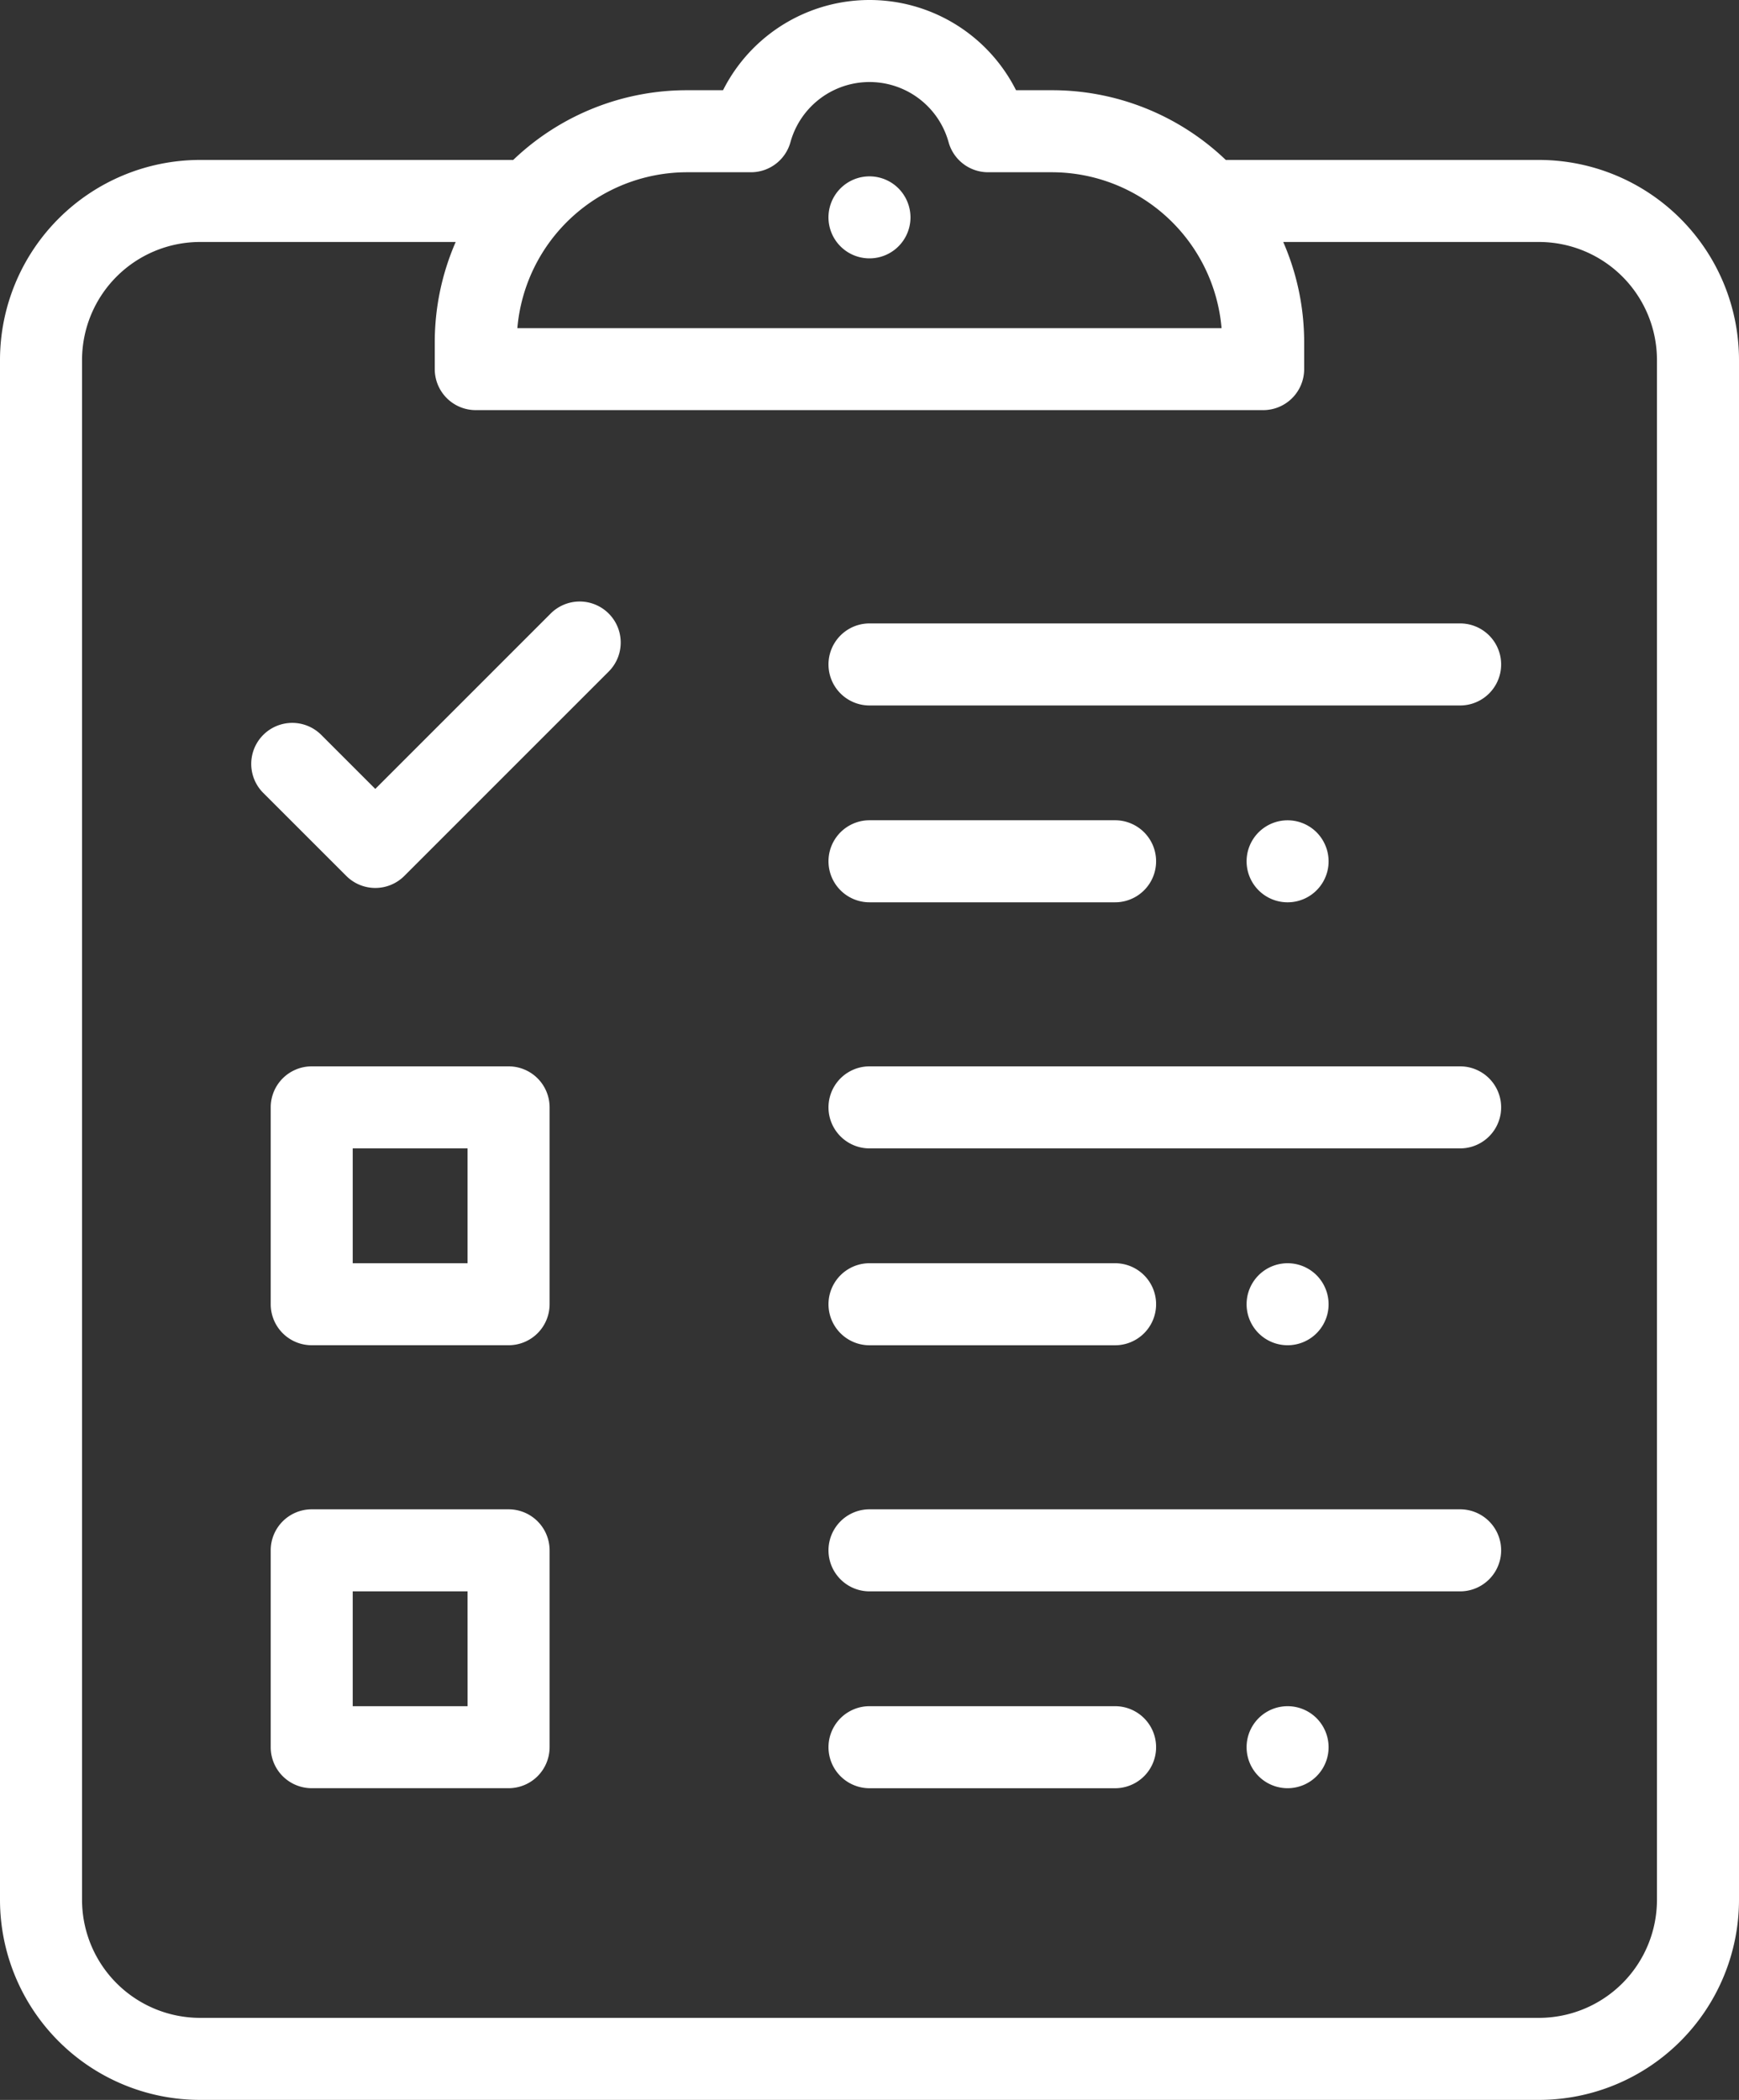 <svg xmlns="http://www.w3.org/2000/svg" viewBox="0 0 46.611 56.285"><rect x="0" y="0" width="46.611" height="56.285" fill="#333333" stroke="none"/><defs><style>.a{fill:#fff;}</style></defs><path class="a" d="M39.136,16.71H23.306a1.099,1.099,0,1,0,0,2.199H39.136a1.099,1.099,0,0,0,0-2.199Z"/><path class="a" d="M35.289,22.309a1.099,1.099,0,1,0,.322.777A1.108,1.108,0,0,0,35.289,22.309Z"/><path class="a" d="M24.082,5.049a1.099,1.099,0,1,0,.322.777A1.108,1.108,0,0,0,24.082,5.049Z"/><path class="a" d="M29.888,21.986H23.306a1.099,1.099,0,0,0,0,2.199H29.888a1.099,1.099,0,0,0,0-2.199Z"/><path class="a" d="M39.136,28.582H23.306a1.099,1.099,0,1,0,0,2.199H39.136a1.099,1.099,0,0,0,0-2.199Z"/><path class="a" d="M35.289,34.181a1.099,1.099,0,1,0,.322.777A1.108,1.108,0,0,0,35.289,34.181Z"/><path class="a" d="M29.888,33.859H23.306a1.099,1.099,0,1,0,0,2.199H29.888a1.099,1.099,0,0,0,0-2.199Z"/><path class="a" d="M39.136,40.455H23.306a1.099,1.099,0,1,0,0,2.199H39.136a1.099,1.099,0,0,0,0-2.199Z"/><path class="a" d="M35.289,46.054a1.099,1.099,0,1,0,.322.777A1.108,1.108,0,0,0,35.289,46.054Z"/><path class="a" d="M29.888,45.732H23.306a1.099,1.099,0,0,0,0,2.199H29.888a1.099,1.099,0,0,0,0-2.199Z"/><path class="a" d="M41.251,4.287H32.855a6.735,6.735,0,0,0-4.659-1.869h-.963a4.397,4.397,0,0,0-7.853,0h-.965a6.735,6.735,0,0,0-4.659,1.869H5.36A5.366,5.366,0,0,0,0,9.648V50.925a5.366,5.366,0,0,0,5.36,5.36h35.891a5.366,5.366,0,0,0,5.36-5.36V9.648A5.366,5.366,0,0,0,41.251,4.287Zm-22.838.33H20.127a1.099,1.099,0,0,0,1.06-.807,2.199,2.199,0,0,1,4.238,0,1.099,1.099,0,0,0,1.06.807h1.711a4.569,4.569,0,0,1,4.546,4.178H13.867A4.569,4.569,0,0,1,18.414,4.617Zm25.999,46.308a3.165,3.165,0,0,1-3.161,3.161H5.36a3.165,3.165,0,0,1-3.161-3.161V9.648A3.165,3.165,0,0,1,5.36,6.486H12.214a6.721,6.721,0,0,0-.561,2.693V9.894a1.099,1.099,0,0,0,1.099,1.099H33.857A1.099,1.099,0,0,0,34.956,9.894V9.179a6.721,6.721,0,0,0-.561-2.693h6.856a3.165,3.165,0,0,1,3.161,3.161Z"/><path class="a" d="M16.315,16.445a1.099,1.099,0,0,0-1.555-0l-4.701,4.701L8.611,19.698a1.099,1.099,0,0,0-1.555,1.555L9.282,23.478a1.099,1.099,0,0,0,1.555,0l5.478-5.478A1.099,1.099,0,0,0,16.315,16.445Z"/><path class="a" d="M13.632,40.455H8.355a1.099,1.099,0,0,0-1.099,1.099V46.831a1.099,1.099,0,0,0,1.099,1.099h5.277a1.099,1.099,0,0,0,1.099-1.099V41.554A1.099,1.099,0,0,0,13.632,40.455Zm-1.099,5.277H9.454v-3.078h3.078Z"/><path class="a" d="M13.632,28.582H8.355a1.099,1.099,0,0,0-1.099,1.099v5.277a1.099,1.099,0,0,0,1.099,1.099h5.277a1.099,1.099,0,0,0,1.099-1.099V29.682A1.099,1.099,0,0,0,13.632,28.582ZM12.532,33.859H9.454V30.781h3.078Z"/></svg>